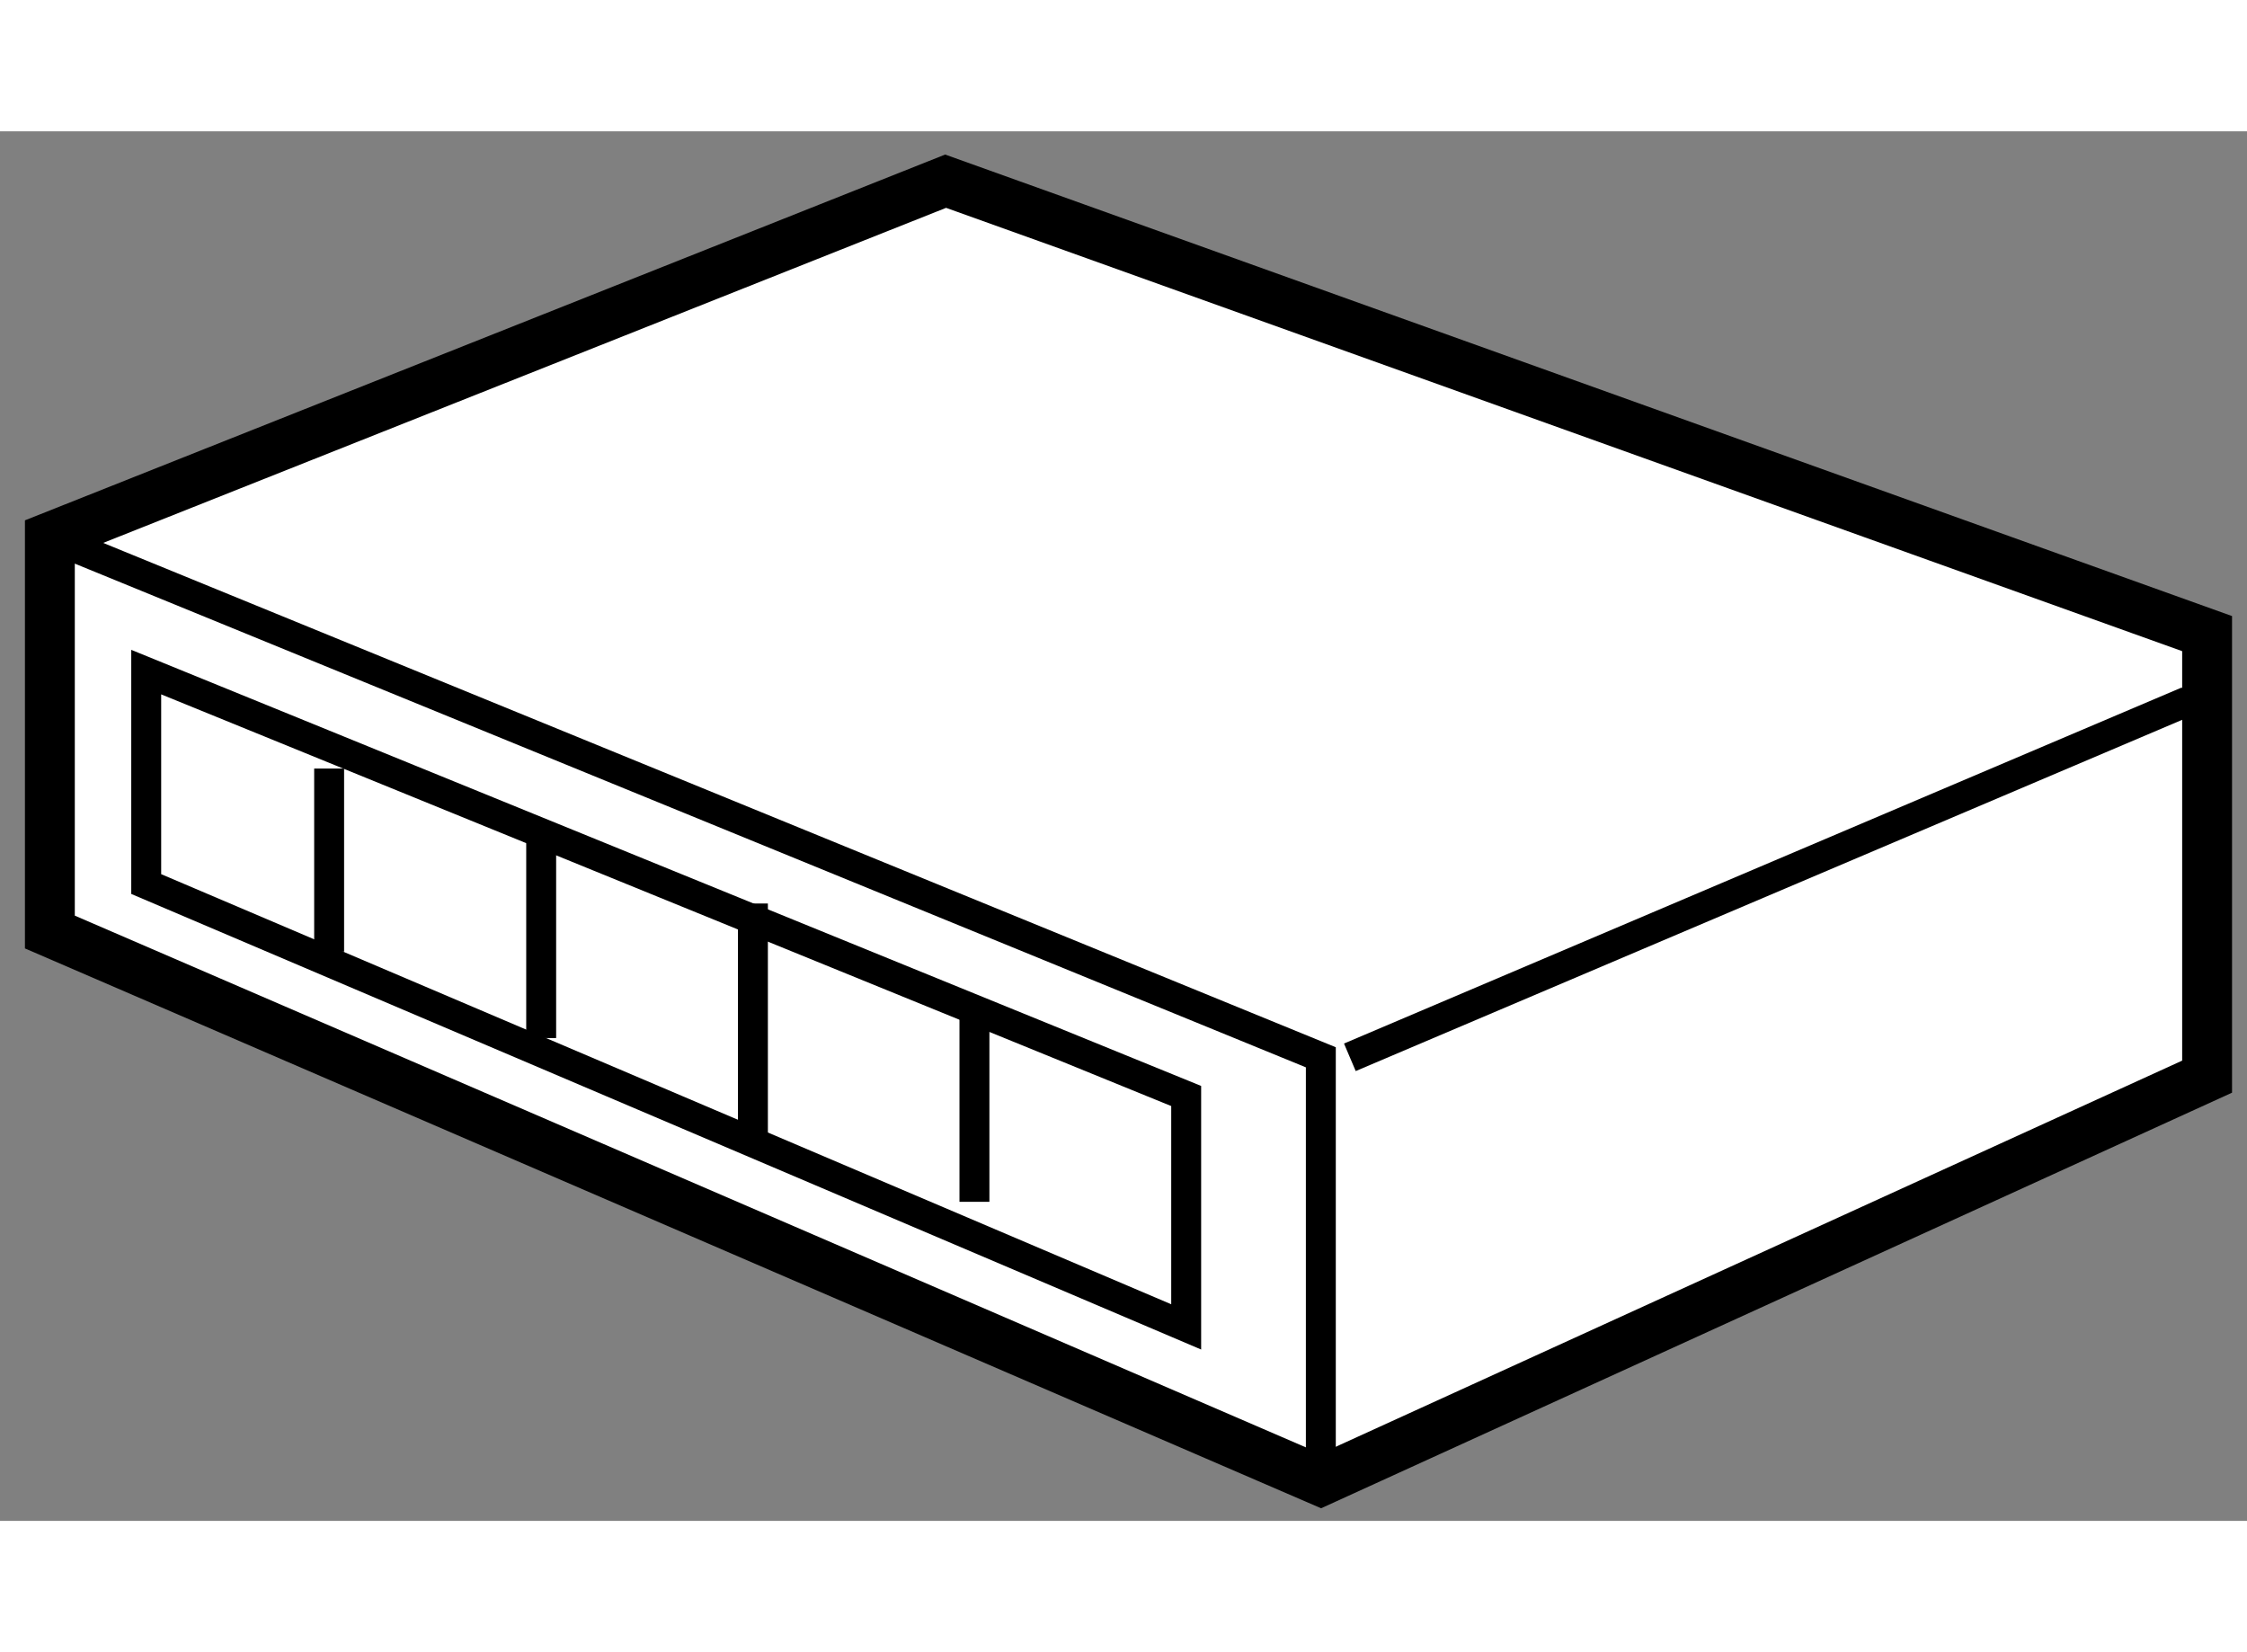 <?xml version="1.0" encoding="utf-8"?>
<!-- Generator: Adobe Illustrator 15.1.0, SVG Export Plug-In . SVG Version: 6.00 Build 0)  -->
<!DOCTYPE svg PUBLIC "-//W3C//DTD SVG 1.1//EN" "http://www.w3.org/Graphics/SVG/1.1/DTD/svg11.dtd">
<svg version="1.1" xmlns="http://www.w3.org/2000/svg" xmlns:xlink="http://www.w3.org/1999/xlink" x="0px" y="0px" width="244.8px"
	 height="180px" viewBox="118.5 128.807 22.529 13.932" enable-background="new 0 0 244.8 180" xml:space="preserve">
	
<rect x="118.5" y="128.807" width="22.529" height="13.932" fill="#808080" stroke="none"/>
	
<g><polygon fill="#FFFFFF" stroke="#000000" stroke-width="0.5" points="119,136.835 119,132.877 127.981,129.307 140.629,133.843 
			140.629,138.285 131.743,142.339 		"></polygon><polyline fill="none" stroke="#000000" stroke-width="0.3" points="119,132.877 131.743,138.091 131.743,142.339 		"></polyline><line fill="none" stroke="#000000" stroke-width="0.3" x1="132.034" y1="138.091" x2="140.434" y2="134.521"></line><polygon fill="none" stroke="#000000" stroke-width="0.3" points="119.966,136.354 119.966,134.229 130.393,138.479 
			130.393,140.794 		"></polygon><line fill="none" stroke="#000000" stroke-width="0.3" x1="121.8" y1="135.196" x2="121.8" y2="137.032"></line><line fill="none" stroke="#000000" stroke-width="0.3" x1="123.926" y1="135.776" x2="123.926" y2="137.898"></line><line fill="none" stroke="#000000" stroke-width="0.3" x1="126.049" y1="136.549" x2="126.049" y2="138.864"></line><line fill="none" stroke="#000000" stroke-width="0.3" x1="128.27" y1="137.607" x2="128.27" y2="139.54"></line></g>


</svg>